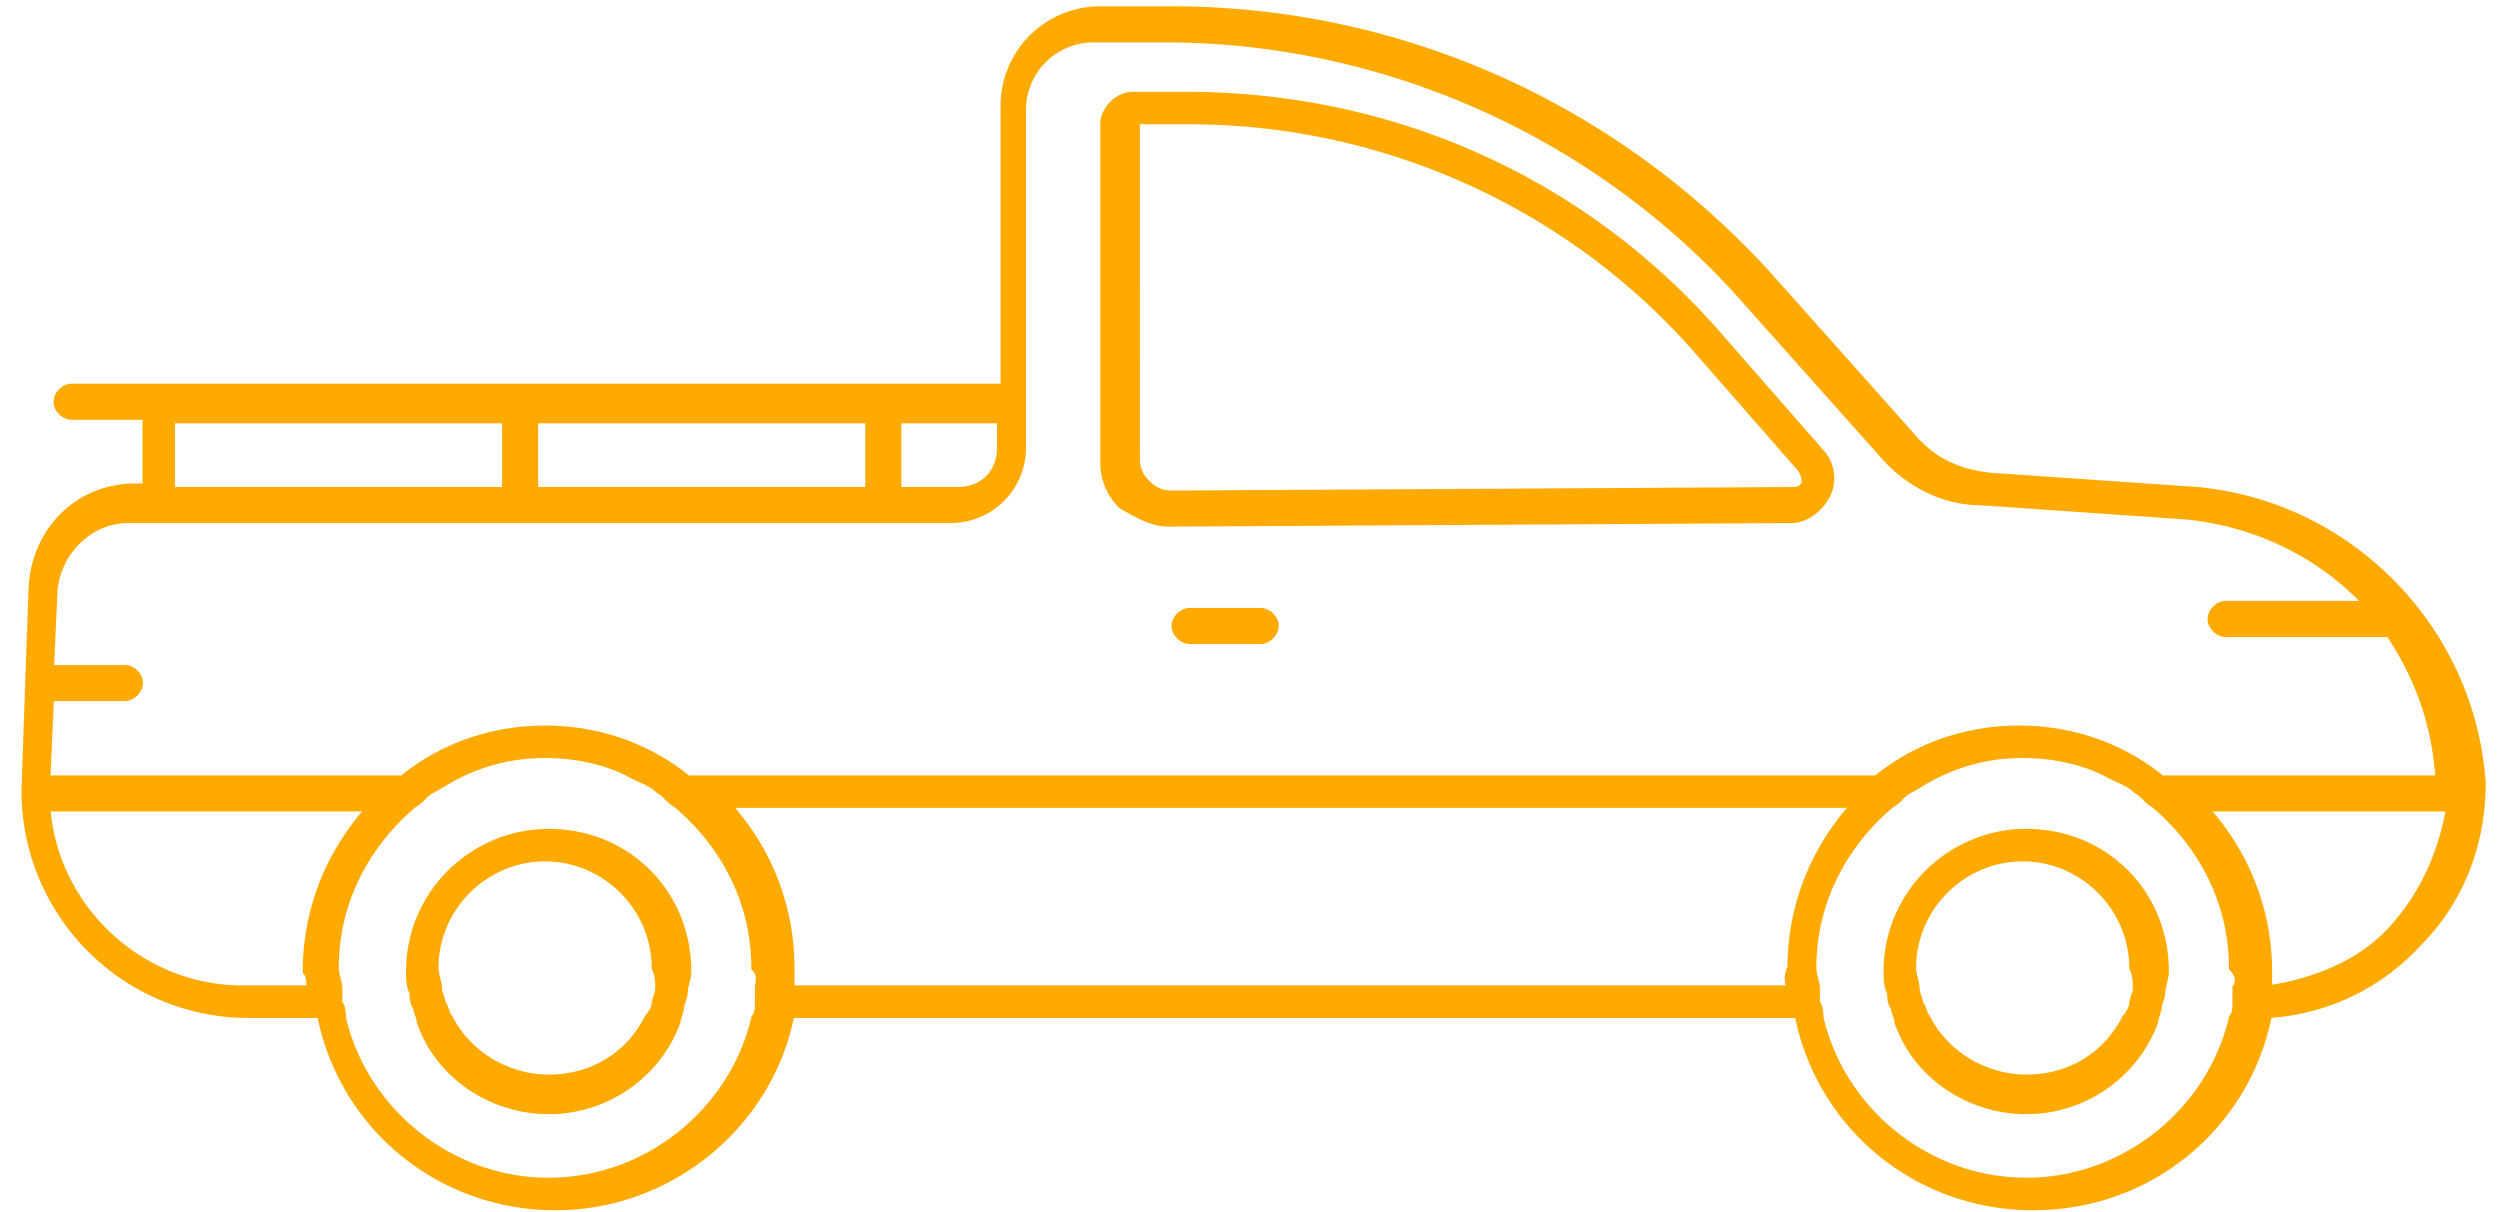 <svg width="99" height="48" fill="none" xmlns="http://www.w3.org/2000/svg"><path d="M87.005 19.434l-8.177-.563c-1.269-.141-2.256-.565-3.102-1.551l-5.78-6.486C63.882 4.207 55.422.4 46.398.4h-2.82a3.79 3.79 0 00-3.806 3.807v11.138H2.833c-.282 0-.564.282-.564.565 0 .282.282.564.564.564h2.961v2.82h-.423c-2.256 0-3.948 1.692-4.089 3.947L1 31.279a8.845 8.845 0 008.883 8.883h2.82c.845 4.37 4.653 7.614 9.305 7.614 4.512 0 8.46-3.243 9.305-7.614h39.901c.846 4.37 4.653 7.614 9.306 7.614s8.46-3.243 9.305-7.614a8.738 8.738 0 005.922-2.82c1.692-1.692 2.538-3.948 2.538-6.345-.423-6.063-5.217-10.997-11.28-11.561v0zm-51.462-2.82h4.089v1.128c0 .987-.705 1.692-1.692 1.692h-2.397v-2.82zm-14.381 0h13.253v2.82H21.162v-2.82h0zm-14.382 0h13.253v2.82H6.781v-2.82h0zM1.987 27.612h2.96c.283 0 .565-.282.565-.564 0-.281-.282-.564-.564-.564H1.987l.14-3.102c.142-1.551 1.41-2.82 2.962-2.82h32.57a2.828 2.828 0 002.82-2.82V4.348a2.828 2.828 0 012.82-2.82h2.819c8.6 0 16.92 3.666 22.7 10.01l5.78 6.486c.987 1.128 2.398 1.833 3.807 1.833l8.178.565c2.82.282 5.358 1.55 7.19 3.524h-5.64c-.281 0-.563.282-.563.564s.282.565.564.565h6.486c1.128 1.692 1.832 3.525 1.974 5.78H85.596c-1.55-1.268-3.524-1.973-5.64-1.973-2.115 0-4.088.704-5.64 1.973h-47.09c-1.551-1.268-3.525-1.973-5.64-1.973-2.115 0-4.089.704-5.64 1.973h-14.1l.142-3.243v0zM12.28 39.173H9.6c-4.088 0-7.472-3.243-7.754-7.19h12.83c-1.55 1.692-2.537 3.947-2.537 6.485.141.141.141.423.141.704v.001zm17.764 0v.564c0 .142 0 .424-.14.565-.846 3.665-4.23 6.485-8.178 6.485-3.948 0-7.332-2.82-8.178-6.485 0-.141 0-.423-.14-.565v-.564c0-.282-.142-.563-.142-.845 0-2.68 1.27-4.936 3.102-6.486.282-.14.424-.423.705-.564.281-.141.704-.423.987-.564 1.128-.565 2.255-.846 3.524-.846 1.269 0 2.538.282 3.525.846.282.14.705.282.987.564.282.14.423.423.705.564 1.833 1.551 3.102 3.807 3.102 6.486.282.282.14.563.14.845h.002zm40.889 0h-39.62v-.845a9.547 9.547 0 00-2.537-6.486H73.47c-1.55 1.692-2.537 3.948-2.537 6.486a.896.896 0 000 .845v0zm17.623 0v.564c0 .142 0 .424-.14.565-.846 3.665-4.23 6.485-8.178 6.485-3.948 0-7.332-2.82-8.178-6.485 0-.141 0-.423-.14-.565v-.564c0-.282-.142-.563-.142-.845 0-2.68 1.27-4.936 3.102-6.486.282-.14.423-.423.705-.564.281-.141.705-.423.987-.564 1.128-.565 2.256-.846 3.525-.846 1.269 0 2.538.282 3.525.846.281.14.705.282.987.564.282.14.423.423.704.564 1.833 1.551 3.102 3.807 3.102 6.486.282.282.282.563.141.845zm6.204-2.396c-1.27 1.41-3.102 2.114-4.935 2.396v-.704c0-2.538-.987-4.794-2.538-6.486h9.729c-.282 1.692-.987 3.384-2.256 4.794v0z" fill="#ffaa01" stroke="#ffaa01" stroke-width=".3"/><path d="M80.239 32.973c-2.961 0-5.5 2.397-5.5 5.5 0 .281 0 .563.142.845 0 .14 0 .423.141.564 0 .141.141.423.141.564.705 2.116 2.82 3.525 5.076 3.525 2.397 0 4.37-1.55 5.076-3.525 0-.14.14-.423.14-.564 0-.141.141-.423.141-.564 0-.282.141-.564.141-.846 0-3.102-2.396-5.499-5.498-5.499v0zm4.37 6.204c0 .141-.14.424-.14.565 0 .14-.142.423-.283.564-.704 1.41-2.114 2.397-3.948 2.397-1.69 0-3.242-.987-3.947-2.397-.141-.141-.141-.423-.282-.564 0-.141-.141-.424-.141-.565 0-.282-.14-.564-.14-.845 0-2.397 1.973-4.371 4.37-4.371 2.396 0 4.37 1.974 4.37 4.37.141.283.141.565.141.846zm-62.882-6.204c-2.961 0-5.499 2.397-5.499 5.5 0 .281 0 .563.141.845 0 .14 0 .423.141.564 0 .141.141.423.141.564.706 2.116 2.82 3.525 5.076 3.525 2.396 0 4.37-1.55 5.075-3.525 0-.14.141-.423.141-.564 0-.141.141-.423.141-.564 0-.282.141-.564.141-.846 0-3.102-2.396-5.499-5.498-5.499v0zm4.37 6.204c0 .141-.14.424-.14.565 0 .14-.142.423-.283.564-.704 1.41-2.115 2.397-3.947 2.397-1.692 0-3.243-.987-3.948-2.397-.141-.141-.141-.423-.282-.564 0-.141-.141-.424-.141-.565 0-.282-.141-.564-.141-.845 0-2.397 1.974-4.371 4.37-4.371 2.397 0 4.371 1.974 4.371 4.37.142.283.142.565.142.846zm20.161-18.473l24.673-.14c.564 0 1.128-.424 1.41-.987.282-.564.141-1.27-.282-1.693l-3.948-4.511C62.754 7.169 55.14 3.785 46.962 3.785h-2.114c-.565 0-1.128.564-1.128 1.128v13.395A2.338 2.338 0 0044.424 20c.705.423 1.27.704 1.834.704v0zm-1.27-15.932h2.115c7.755 0 15.227 3.384 20.304 9.305l3.947 4.512c.141.282.141.423.141.564 0 0-.14.283-.423.283l-24.673.14c-.424 0-.705-.14-.987-.423-.282-.282-.423-.564-.423-.986V4.772v0zm4.936 19.453h-2.82c-.282 0-.564.282-.564.563 0 .282.282.564.564.564h2.82c.282 0 .564-.282.564-.564s-.282-.563-.564-.563z" fill="#ffaa01" stroke="#ffaa01" stroke-width=".3"/></svg>